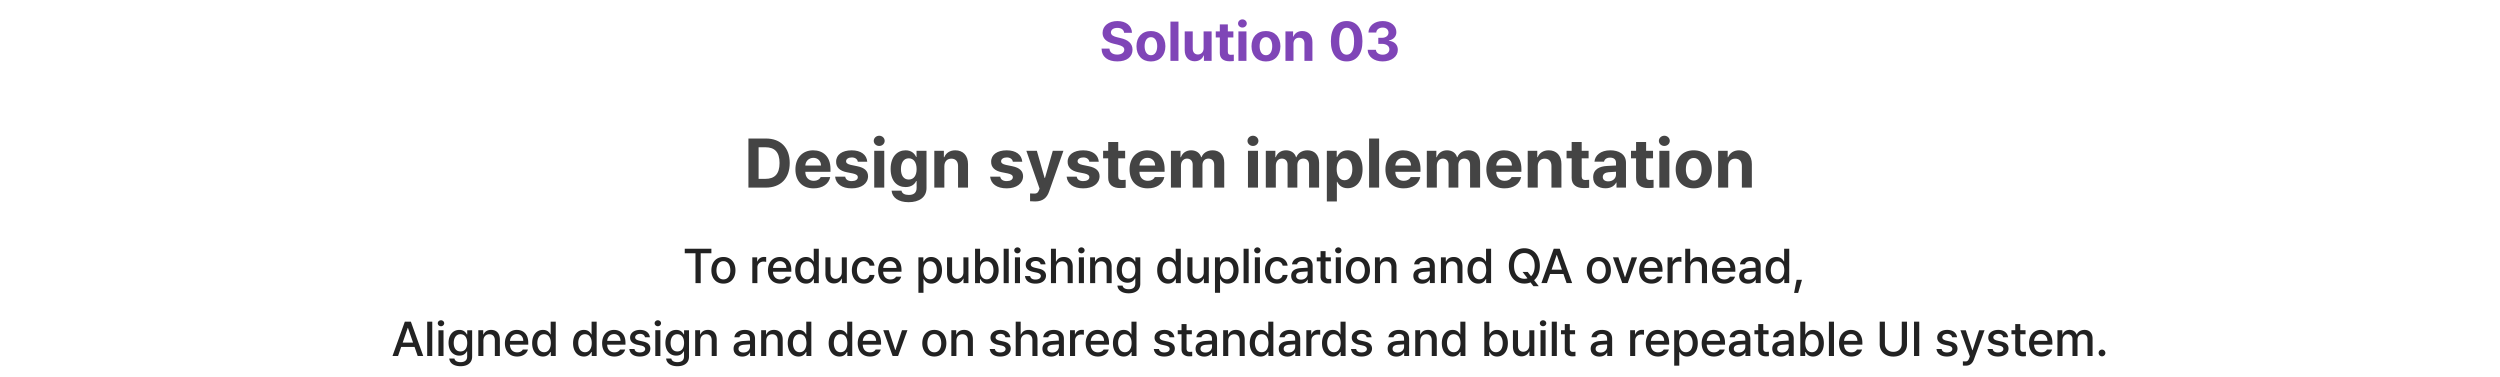 <svg xmlns="http://www.w3.org/2000/svg" width="1440" height="217" fill="none"><path fill="#7F45B7" d="M647.516 18.91c-.188-1.781-1.625-2.844-3.907-2.844-2.375 0-3.687 1.094-3.718 2.594-.032 1.625 1.687 2.375 3.625 2.813l2.031.5c3.875.875 6.781 2.843 6.781 6.625 0 4.156-3.25 6.78-8.75 6.78-5.469 0-8.969-2.53-9.094-7.374h4.563c.156 2.281 1.969 3.437 4.469 3.437 2.468 0 4.062-1.156 4.062-2.843 0-1.532-1.406-2.25-3.875-2.875l-2.469-.594c-3.812-.938-6.156-2.844-6.156-6.156 0-4.125 3.625-6.844 8.563-6.844 5 0 8.312 2.781 8.375 6.781h-4.5Zm15.406 16.5c-5.125 0-8.313-3.531-8.313-8.781s3.188-8.75 8.313-8.75 8.344 3.5 8.344 8.75-3.219 8.781-8.344 8.781Zm.031-3.594c2.375 0 3.594-2.218 3.594-5.187 0-3-1.219-5.219-3.594-5.219-2.406 0-3.656 2.219-3.656 5.219 0 2.969 1.25 5.187 3.656 5.187Zm15.844-19.375v22.625h-4.625V12.441h4.625Zm14.469 15.407v-9.75h4.625v16.968h-4.438v-3.062h-.187c-.782 1.969-2.594 3.281-5.157 3.281-3.406 0-5.718-2.406-5.718-6.375V18.098h4.625v10c0 2 1.156 3.28 2.968 3.28 1.688 0 3.282-1.218 3.282-3.53Zm17.156-9.75v3.468h-3.188v8.282c0 1.343.657 1.687 1.594 1.718.469 0 1.281-.03 1.844-.093v3.656c-.5.094-1.313.156-2.469.156-3.344 0-5.625-1.5-5.594-4.781v-8.938h-2.343v-3.468h2.343v-4.063h4.625v4.063h3.188Zm2.906 16.968V18.098h4.625v16.968h-4.625Zm2.313-19.187c-1.407 0-2.532-1.063-2.532-2.344 0-1.312 1.125-2.375 2.532-2.375 1.375 0 2.5 1.063 2.5 2.375 0 1.281-1.125 2.344-2.5 2.344Zm13.531 19.531c-5.125 0-8.313-3.531-8.313-8.781s3.188-8.75 8.313-8.75 8.344 3.5 8.344 8.75-3.219 8.781-8.344 8.781Zm.031-3.594c2.375 0 3.594-2.218 3.594-5.187 0-3-1.219-5.219-3.594-5.219-2.406 0-3.656 2.219-3.656 5.219 0 2.969 1.25 5.187 3.656 5.187Zm15.844-6.562v9.812h-4.625V18.098h4.406v2.968h.188c.781-1.968 2.593-3.187 5.093-3.187 3.532 0 5.875 2.406 5.844 6.375v10.812h-4.594v-10c0-2.093-1.156-3.343-3.062-3.343-1.938 0-3.25 1.28-3.25 3.53Zm30.625 10.125c-5.656 0-9.094-4.219-9.094-11.625s3.438-11.625 9.094-11.625c5.656 0 9.094 4.25 9.094 11.625 0 7.437-3.438 11.625-9.094 11.625Zm0-3.875c2.625 0 4.312-2.531 4.281-7.75 0-5.156-1.656-7.781-4.281-7.781s-4.281 2.625-4.281 7.78c-.032 5.22 1.656 7.75 4.281 7.75Zm20.719 3.875c-4.969 0-8.532-2.75-8.625-6.688h4.75c.093 1.688 1.718 2.813 3.906 2.813 2.25 0 3.875-1.281 3.844-3.094.031-1.844-1.625-3.156-4.282-3.156h-2.093v-3.469h2.093c2.219 0 3.782-1.219 3.782-3 0-1.719-1.313-2.906-3.313-2.906s-3.656 1.125-3.719 2.844h-4.5c.063-3.907 3.594-6.594 8.219-6.594 4.719 0 7.875 2.781 7.844 6.375.031 2.531-1.75 4.344-4.281 4.781v.188c3.312.406 5.156 2.437 5.125 5.25.031 3.875-3.657 6.656-8.75 6.656Z"/><path fill="#444" d="M441.055 108.066h-9.961v-28.28h10.078c8.516 0 13.711 5.312 13.711 14.1 0 8.868-5.195 14.18-13.828 14.18Zm-4.102-5.039h3.867c5.391 0 8.203-2.812 8.203-9.14 0-6.29-2.812-9.063-8.164-9.063h-3.906v18.203Zm31.68 5.469c-6.485 0-10.469-4.219-10.469-10.937 0-6.563 4.024-10.977 10.234-10.977 5.586 0 9.961 3.516 9.961 10.742v1.64h-14.492c0 3.204 1.914 5.196 4.883 5.196 1.953 0 3.359-.859 3.945-2.148h5.508c-.82 3.906-4.336 6.484-9.57 6.484Zm-4.766-13.164h9.024c0-2.578-1.797-4.414-4.375-4.414-2.657 0-4.551 1.973-4.649 4.414Zm30.235-2.188c-.235-1.484-1.563-2.46-3.477-2.46-1.875 0-3.32.898-3.281 2.187-.039.938.742 1.68 2.734 2.11l3.789.78c4.102.86 6.094 2.696 6.133 5.743-.039 4.18-3.789 6.992-9.414 6.992-5.742 0-9.102-2.578-9.57-6.719h5.82c.273 1.68 1.641 2.539 3.75 2.539s3.516-.859 3.516-2.226c0-1.094-.899-1.758-2.891-2.188l-3.516-.703c-4.023-.781-6.133-2.89-6.093-6.015-.04-4.063 3.476-6.602 8.945-6.602 5.351 0 8.672 2.54 8.984 6.563h-5.429Zm9.453 14.922v-21.21h5.781v21.21h-5.781Zm2.89-23.984c-1.757 0-3.164-1.328-3.164-2.93 0-1.64 1.407-2.968 3.164-2.968 1.719 0 3.125 1.328 3.125 2.968 0 1.602-1.406 2.93-3.125 2.93Zm16.914 32.383c-5.859 0-9.453-2.617-9.804-6.641h5.703c.312 1.68 1.914 2.461 4.219 2.461 2.695 0 4.492-1.133 4.492-4.101v-3.868h-.274c-.781 1.719-2.656 3.438-6.054 3.438-4.805 0-8.633-3.359-8.633-10.43 0-7.187 3.945-10.742 8.633-10.742 3.554 0 5.273 2.11 6.054 3.828h.235v-3.554h5.742V108.3c0 5.39-4.297 8.164-10.313 8.164Zm.079-13.047c2.89 0 4.531-2.266 4.531-6.016 0-3.789-1.641-6.21-4.531-6.21-2.93 0-4.493 2.539-4.493 6.21 0 3.672 1.563 6.016 4.493 6.016Zm20.507-7.617v12.265h-5.781v-21.21h5.508v3.71h.234c.977-2.46 3.242-3.984 6.367-3.984 4.415 0 7.344 3.008 7.305 7.969v13.515h-5.742v-12.5c0-2.617-1.445-4.18-3.828-4.18-2.422 0-4.063 1.602-4.063 4.415Zm39.453-2.657c-.234-1.484-1.562-2.46-3.476-2.46-1.875 0-3.32.898-3.281 2.187-.039.938.742 1.68 2.734 2.11l3.789.78c4.102.86 6.094 2.696 6.133 5.743-.039 4.18-3.789 6.992-9.414 6.992-5.742 0-9.102-2.578-9.571-6.719h5.821c.273 1.68 1.64 2.539 3.75 2.539 2.109 0 3.515-.859 3.515-2.226 0-1.094-.898-1.758-2.89-2.188l-3.516-.703c-4.023-.781-6.133-2.89-6.094-6.015-.039-4.063 3.477-6.602 8.946-6.602 5.351 0 8.672 2.54 8.984 6.563h-5.43Zm12.852 22.891c-1.133 0-2.188-.039-2.93-.117v-4.492c.742.039 1.602.078 2.344.078 1.133 0 2.07-.117 2.774-1.953l.351-.899-7.617-21.796h6.055l4.453 15.624h.234l4.492-15.624h6.133l-8.281 23.554c-1.211 3.399-3.516 5.625-8.008 5.625Zm31.211-22.89c-.234-1.485-1.563-2.461-3.477-2.461-1.875 0-3.32.898-3.281 2.187-.039.938.742 1.68 2.735 2.11l3.789.78c4.101.86 6.093 2.696 6.132 5.743-.039 4.18-3.789 6.992-9.414 6.992-5.742 0-9.101-2.578-9.57-6.719h5.82c.274 1.68 1.641 2.539 3.75 2.539 2.11 0 3.516-.859 3.516-2.226 0-1.094-.899-1.758-2.891-2.188l-3.515-.703c-4.024-.781-6.133-2.89-6.094-6.015-.039-4.063 3.477-6.602 8.945-6.602 5.352 0 8.672 2.54 8.985 6.563h-5.43Zm20.625-6.29v4.336h-3.984v10.352c0 1.68.82 2.109 1.992 2.148.586 0 1.601-.039 2.304-.117v4.571c-.625.117-1.64.195-3.086.195-4.179 0-7.031-1.875-6.992-5.977V91.191h-2.929v-4.335h2.929v-5.079h5.782v5.079h3.984Zm13.008 21.641c-6.485 0-10.469-4.219-10.469-10.937 0-6.563 4.023-10.977 10.234-10.977 5.586 0 9.961 3.516 9.961 10.742v1.64h-14.492c0 3.204 1.914 5.196 4.883 5.196 1.953 0 3.359-.859 3.945-2.148h5.508c-.82 3.906-4.336 6.484-9.57 6.484Zm-4.766-13.164h9.024c0-2.578-1.797-4.414-4.375-4.414-2.657 0-4.551 1.973-4.649 4.414Zm18.125 12.734v-21.21h5.508v3.71h.234c.899-2.46 3.047-3.984 5.899-3.984 2.929 0 5.078 1.524 5.781 3.984h.195c.899-2.422 3.282-3.984 6.407-3.984 3.945 0 6.679 2.617 6.679 7.227v14.257h-5.781V94.941c0-2.422-1.406-3.593-3.32-3.593-2.188 0-3.438 1.523-3.438 3.75v12.968h-5.625v-13.28c0-2.11-1.328-3.438-3.281-3.438s-3.477 1.562-3.477 3.984v12.734h-5.781Zm44.375 0v-21.21h5.781v21.21h-5.781Zm2.891-23.984c-1.758 0-3.164-1.328-3.164-2.93 0-1.64 1.406-2.968 3.164-2.968 1.719 0 3.125 1.328 3.125 2.968 0 1.602-1.406 2.93-3.125 2.93Zm7.383 23.984v-21.21h5.507v3.71h.235c.898-2.46 3.047-3.984 5.898-3.984 2.93 0 5.078 1.524 5.781 3.984h.196c.898-2.422 3.281-3.984 6.406-3.984 3.945 0 6.68 2.617 6.68 7.227v14.257h-5.782V94.941c0-2.422-1.406-3.593-3.32-3.593-2.187 0-3.437 1.523-3.437 3.75v12.968h-5.625v-13.28c0-2.11-1.329-3.438-3.282-3.438s-3.476 1.562-3.476 3.984v12.734h-5.781Zm35.156 7.969v-29.18h5.703v3.555h.234c.782-1.719 2.5-3.828 6.055-3.828 4.688 0 8.594 3.633 8.594 10.899 0 7.07-3.75 10.937-8.594 10.937-3.477 0-5.234-1.992-6.055-3.75h-.156v11.367h-5.781Zm5.664-18.594c0 3.829 1.64 6.368 4.492 6.368 2.969 0 4.531-2.618 4.531-6.368 0-3.71-1.562-6.25-4.531-6.25-2.891 0-4.492 2.422-4.492 6.25Zm24.453-17.656v28.281h-5.781v-28.28h5.781Zm14.102 28.711c-6.485 0-10.469-4.219-10.469-10.937 0-6.563 4.023-10.977 10.234-10.977 5.586 0 9.961 3.516 9.961 10.742v1.64h-14.492c0 3.204 1.914 5.196 4.883 5.196 1.953 0 3.359-.859 3.945-2.148h5.508c-.82 3.906-4.336 6.484-9.57 6.484Zm-4.766-13.164h9.023c0-2.578-1.796-4.414-4.375-4.414-2.656 0-4.55 1.973-4.648 4.414Zm18.125 12.734v-21.21h5.508v3.71h.234c.899-2.46 3.047-3.984 5.899-3.984 2.929 0 5.078 1.524 5.781 3.984h.195c.899-2.422 3.281-3.984 6.406-3.984 3.946 0 6.68 2.617 6.68 7.227v14.257h-5.781V94.941c0-2.422-1.406-3.593-3.32-3.593-2.188 0-3.438 1.523-3.438 3.75v12.968h-5.625v-13.28c0-2.11-1.328-3.438-3.281-3.438s-3.477 1.562-3.477 3.984v12.734h-5.781Zm44.766.43c-6.485 0-10.469-4.219-10.469-10.937 0-6.563 4.023-10.977 10.234-10.977 5.586 0 9.961 3.516 9.961 10.742v1.64h-14.492c0 3.204 1.914 5.196 4.883 5.196 1.953 0 3.359-.859 3.945-2.148h5.508c-.82 3.906-4.336 6.484-9.57 6.484Zm-4.766-13.164h9.023c0-2.578-1.797-4.414-4.375-4.414-2.656 0-4.55 1.973-4.648 4.414Zm23.906.469v12.265h-5.781v-21.21h5.508v3.71h.234c.977-2.46 3.242-3.984 6.367-3.984 4.414 0 7.344 3.008 7.305 7.969v13.515h-5.742v-12.5c0-2.617-1.445-4.18-3.828-4.18-2.422 0-4.063 1.602-4.063 4.415Zm29.297-8.945v4.335h-3.984v10.352c0 1.68.82 2.109 1.992 2.148.586 0 1.601-.039 2.305-.117v4.571c-.625.117-1.641.195-3.086.195-4.18 0-7.032-1.875-6.993-5.977V91.191h-2.929v-4.335h2.929v-5.079h5.782v5.079h3.984Zm2.617 15.273c0-4.727 3.828-6.29 7.891-6.523 1.523-.098 4.375-.235 5.273-.274v-1.719c-.039-1.757-1.25-2.812-3.398-2.812-1.953 0-3.203.898-3.516 2.343h-5.508c.352-3.671 3.555-6.562 9.18-6.562 4.61 0 8.984 2.07 8.984 7.188v14.296h-5.468v-2.929h-.156c-1.055 1.953-3.047 3.32-6.211 3.32-4.063 0-7.071-2.109-7.071-6.328Zm5.547-.156c0 1.64 1.328 2.5 3.164 2.5 2.617 0 4.492-1.758 4.453-3.985v-1.562c-.879.039-3.34.176-4.336.273-1.992.195-3.281 1.133-3.281 2.774Zm28.945-15.117v4.335h-3.984v10.352c0 1.68.82 2.109 1.992 2.148.586 0 1.602-.039 2.305-.117v4.571c-.625.117-1.641.195-3.086.195-4.18 0-7.031-1.875-6.992-5.977V91.191h-2.93v-4.335h2.93v-5.079h5.781v5.079h3.984Zm3.633 21.21v-21.21h5.781v21.21h-5.781Zm2.891-23.984c-1.758 0-3.164-1.328-3.164-2.93 0-1.64 1.406-2.968 3.164-2.968 1.719 0 3.125 1.328 3.125 2.968 0 1.602-1.406 2.93-3.125 2.93Zm16.914 24.414c-6.406 0-10.391-4.414-10.391-10.977 0-6.562 3.985-10.937 10.391-10.937 6.406 0 10.43 4.375 10.43 10.938 0 6.562-4.024 10.976-10.43 10.976Zm.039-4.492c2.969 0 4.492-2.774 4.492-6.485 0-3.75-1.523-6.523-4.492-6.523-3.008 0-4.57 2.773-4.57 6.523 0 3.711 1.562 6.485 4.57 6.485Zm19.805-8.203v12.265h-5.782v-21.21h5.508v3.71h.235c.976-2.46 3.242-3.984 6.369-3.984 4.41 0 7.34 3.008 7.3 7.969v13.515h-5.74v-12.5c0-2.617-1.44-4.18-3.828-4.18-2.422 0-4.062 1.602-4.062 4.415Z"/><path fill="#222" d="M394.418 145.867v-2.597h15.34v2.597h-6.153v17.199h-3.007v-17.199h-6.18Zm22.285 17.5c-4.211 0-6.945-3.062-6.945-7.656 0-4.621 2.734-7.684 6.945-7.684 4.184 0 6.918 3.063 6.918 7.684 0 4.594-2.734 7.656-6.918 7.656Zm0-2.433c2.68 0 3.965-2.379 3.965-5.223s-1.285-5.277-3.965-5.277c-2.734 0-4.019 2.433-4.019 5.277 0 2.844 1.285 5.223 4.019 5.223Zm16.625 2.132v-14.847h2.817v2.351h.164c.546-1.586 2.023-2.57 3.773-2.57.356 0 .93.027 1.23.055v2.789a8.307 8.307 0 0 0-1.531-.164c-2.023 0-3.527 1.394-3.527 3.336v9.05h-2.926Zm16.078.301c-4.375 0-7.054-3.008-7.054-7.629 0-4.566 2.734-7.711 6.863-7.711 3.39 0 6.59 2.106 6.59 7.465v1.039H445.25c.082 2.817 1.736 4.43 4.184 4.43 1.668 0 2.734-.711 3.226-1.613h2.953c-.656 2.406-2.953 4.019-6.207 4.019Zm-4.129-9.023h7.657c0-2.27-1.45-3.91-3.692-3.91-2.338 0-3.855 1.804-3.965 3.91Zm18.977 9.023c-3.582 0-6.207-2.898-6.207-7.683 0-4.84 2.652-7.657 6.234-7.657 2.762 0 3.774 1.668 4.293 2.598h.137v-7.355h2.926v19.796h-2.844v-2.324h-.219c-.547.985-1.613 2.625-4.32 2.625Zm.656-2.488c2.488 0 3.883-2.133 3.883-5.25 0-3.09-1.367-5.113-3.883-5.113-2.598 0-3.883 2.187-3.883 5.113 0 2.98 1.34 5.25 3.883 5.25Zm19.961-3.992v-8.668h2.899v14.847h-2.844v-2.57h-.164c-.684 1.586-2.215 2.762-4.43 2.762-2.871 0-4.894-1.914-4.894-5.606v-9.433h2.925v9.078c0 2.023 1.231 3.308 3.008 3.308 1.613 0 3.5-1.175 3.5-3.718Zm12.742 6.48c-4.32 0-6.945-3.199-6.945-7.656 0-4.539 2.707-7.684 6.891-7.684 3.39 0 5.851 1.996 6.152 5.004h-2.844c-.301-1.394-1.422-2.57-3.254-2.57-2.406 0-4.019 1.996-4.019 5.168 0 3.254 1.586 5.25 4.019 5.25 1.641 0 2.899-.902 3.254-2.516h2.844c-.328 2.871-2.598 5.004-6.098 5.004Zm15.258 0c-4.375 0-7.055-3.008-7.055-7.629 0-4.566 2.735-7.711 6.864-7.711 3.39 0 6.59 2.106 6.59 7.465v1.039h-10.555c.082 2.817 1.736 4.43 4.183 4.43 1.668 0 2.735-.711 3.227-1.613h2.953c-.656 2.406-2.953 4.019-6.207 4.019Zm-4.129-9.023h7.656c0-2.27-1.449-3.91-3.691-3.91-2.338 0-3.855 1.804-3.965 3.91Zm20.262 14.301v-20.426h2.844v2.406h.246c.519-.93 1.531-2.598 4.265-2.598 3.582 0 6.235 2.817 6.235 7.657 0 4.785-2.598 7.683-6.207 7.683-2.707 0-3.774-1.64-4.293-2.625h-.164v7.903h-2.926Zm2.871-13.016c0 3.117 1.367 5.25 3.855 5.25 2.571 0 3.911-2.27 3.911-5.25 0-2.926-1.313-5.113-3.911-5.113-2.515 0-3.855 2.023-3.855 5.113Zm23.051 1.258v-8.668h2.898v14.847h-2.844v-2.57h-.164c-.683 1.586-2.214 2.762-4.429 2.762-2.871 0-4.895-1.914-4.895-5.606v-9.433h2.926v9.078c0 2.023 1.23 3.308 3.008 3.308 1.613 0 3.5-1.175 3.5-3.718Zm6.699 6.179V143.27h2.898v7.355h.165c.546-.93 1.531-2.598 4.265-2.598 3.582 0 6.262 2.817 6.262 7.657 0 4.785-2.625 7.683-6.235 7.683-2.707 0-3.746-1.64-4.292-2.625h-.219v2.324h-2.844Zm2.844-7.437c0 3.117 1.394 5.25 3.855 5.25 2.571 0 3.91-2.27 3.91-5.25 0-2.926-1.312-5.113-3.91-5.113-2.488 0-3.855 2.023-3.855 5.113Zm16.57-12.359v19.796h-2.926V143.27h2.926Zm3.555 19.796v-14.847h2.926v14.847h-2.926Zm1.476-17.144c-1.011 0-1.859-.766-1.859-1.723 0-.957.848-1.722 1.859-1.722.985 0 1.832.765 1.832 1.722s-.847 1.723-1.832 1.723Zm13.344 6.344c-.273-1.176-1.203-1.942-2.816-1.942-1.668 0-2.871.875-2.844 1.996-.027.875.684 1.504 2.324 1.887l2.352.547c2.734.601 4.047 1.914 4.074 4.019-.027 2.68-2.27 4.594-6.07 4.594-3.555 0-5.688-1.586-6.043-4.347h2.98c.246 1.339 1.285 1.996 3.035 1.996 1.887 0 3.09-.766 3.117-2.024-.027-.957-.738-1.586-2.296-1.941l-2.325-.492c-2.679-.602-4.074-2.024-4.074-4.075 0-2.652 2.297-4.457 5.742-4.457 3.309 0 5.36 1.696 5.66 4.239h-2.816Zm8.859 1.996v8.804h-2.925V143.27h2.871v7.382h.191c.711-1.613 2.078-2.625 4.402-2.625 3.063 0 5.086 1.887 5.086 5.606v9.433h-2.925v-9.078c0-2.187-1.176-3.445-3.145-3.445-2.051 0-3.555 1.34-3.555 3.719Zm13.153 8.804v-14.847h2.926v14.847h-2.926Zm1.476-17.144c-1.011 0-1.859-.766-1.859-1.723 0-.957.848-1.722 1.859-1.722.985 0 1.832.765 1.832 1.722s-.847 1.723-1.832 1.723Zm7.93 8.34v8.804h-2.926v-14.847h2.817v2.433h.164c.711-1.586 2.16-2.625 4.375-2.625 3.062 0 5.058 1.914 5.058 5.606v9.433h-2.898v-9.078c0-2.16-1.176-3.445-3.145-3.445-1.996 0-3.445 1.34-3.445 3.719Zm19.277 14.683c-3.746 0-6.207-1.668-6.48-4.429h2.98c.274 1.394 1.586 2.078 3.528 2.078 2.324 0 3.801-.985 3.801-3.309v-2.926h-.192c-.519.957-1.586 2.489-4.32 2.489-3.5 0-6.207-2.625-6.207-7.356 0-4.73 2.652-7.465 6.234-7.465 2.762 0 3.774 1.668 4.32 2.598h.192v-2.406h2.844v15.176c0 3.8-2.871 5.55-6.7 5.55Zm-.027-8.504c2.488 0 3.883-1.832 3.883-4.894 0-3.008-1.367-5.031-3.883-5.031-2.598 0-3.883 2.187-3.883 5.031 0 2.898 1.34 4.894 3.883 4.894Zm22.668 2.926c-3.582 0-6.207-2.898-6.207-7.683 0-4.84 2.652-7.657 6.234-7.657 2.762 0 3.774 1.668 4.293 2.598h.137v-7.355h2.926v19.796h-2.844v-2.324h-.219c-.547.985-1.613 2.625-4.32 2.625Zm.656-2.488c2.489 0 3.883-2.133 3.883-5.25 0-3.09-1.367-5.113-3.883-5.113-2.597 0-3.883 2.187-3.883 5.113 0 2.98 1.34 5.25 3.883 5.25Zm19.961-3.992v-8.668h2.899v14.847h-2.844v-2.57h-.164c-.684 1.586-2.215 2.762-4.43 2.762-2.871 0-4.894-1.914-4.894-5.606v-9.433h2.925v9.078c0 2.023 1.231 3.308 3.008 3.308 1.613 0 3.5-1.175 3.5-3.718Zm6.453 11.758v-20.426h2.844v2.406h.246c.52-.93 1.531-2.598 4.266-2.598 3.582 0 6.234 2.817 6.234 7.657 0 4.785-2.598 7.683-6.207 7.683-2.707 0-3.773-1.64-4.293-2.625h-.164v7.903h-2.926Zm2.871-13.016c0 3.117 1.368 5.25 3.856 5.25 2.57 0 3.91-2.27 3.91-5.25 0-2.926-1.312-5.113-3.91-5.113-2.516 0-3.856 2.023-3.856 5.113Zm16.543-12.359v19.796h-2.925V143.27h2.925Zm3.555 19.796v-14.847h2.926v14.847h-2.926Zm1.477-17.144c-1.012 0-1.86-.766-1.86-1.723 0-.957.848-1.722 1.86-1.722.984 0 1.832.765 1.832 1.722s-.848 1.723-1.832 1.723Zm11.293 17.445c-4.321 0-6.946-3.199-6.946-7.656 0-4.539 2.707-7.684 6.891-7.684 3.391 0 5.851 1.996 6.152 5.004h-2.844c-.3-1.394-1.421-2.57-3.253-2.57-2.407 0-4.02 1.996-4.02 5.168 0 3.254 1.586 5.25 4.02 5.25 1.64 0 2.898-.902 3.253-2.516h2.844c-.328 2.871-2.597 5.004-6.097 5.004Zm8.175-4.484c0-3.391 2.871-4.266 5.551-4.457.985-.069 3.213-.192 3.91-.219l-.027-1.176c0-1.668-1.012-2.652-3.008-2.652-1.722 0-2.762.793-3.062 1.887h-2.899c.274-2.461 2.571-4.239 6.071-4.239 2.351 0 5.824.875 5.824 5.168v9.871h-2.844v-2.023h-.109c-.575 1.121-1.942 2.352-4.403 2.352-2.816 0-5.004-1.614-5.004-4.512Zm2.844.027c0 1.422 1.176 2.16 2.817 2.16 2.378 0 3.8-1.586 3.8-3.363v-1.367l-3.5.246c-1.914.137-3.117.848-3.117 2.324Zm19.988-10.691v2.324h-3.035v8.148c0 1.668.848 1.969 1.778 1.997.41 0 1.066-.055 1.476-.083v2.543c-.41.055-1.039.11-1.832.11-2.297 0-4.348-1.258-4.32-3.965v-8.75h-2.188v-2.324h2.188v-3.555h2.898v3.555h3.035Zm2.844 14.847v-14.847h2.926v14.847h-2.926Zm1.477-17.144c-1.012 0-1.86-.766-1.86-1.723 0-.957.848-1.722 1.86-1.722.984 0 1.832.765 1.832 1.722s-.848 1.723-1.832 1.723Zm11.293 17.445c-4.211 0-6.946-3.062-6.946-7.656 0-4.621 2.735-7.684 6.946-7.684 4.183 0 6.918 3.063 6.918 7.684 0 4.594-2.735 7.656-6.918 7.656Zm0-2.433c2.679 0 3.965-2.379 3.965-5.223s-1.286-5.277-3.965-5.277c-2.735 0-4.02 2.433-4.02 5.277 0 2.844 1.285 5.223 4.02 5.223Zm12.715-6.672v8.804h-2.926v-14.847h2.816v2.433h.164c.711-1.586 2.16-2.625 4.375-2.625 3.063 0 5.059 1.914 5.059 5.606v9.433h-2.899v-9.078c0-2.16-1.175-3.445-3.144-3.445-1.996 0-3.445 1.34-3.445 3.719Zm19.195 4.621c0-3.391 2.871-4.266 5.551-4.457.984-.069 3.213-.192 3.91-.219l-.028-1.176c0-1.668-1.011-2.652-3.007-2.652-1.723 0-2.762.793-3.063 1.887h-2.898c.273-2.461 2.57-4.239 6.07-4.239 2.352 0 5.824.875 5.824 5.168v9.871h-2.844v-2.023h-.109c-.574 1.121-1.941 2.352-4.402 2.352-2.817 0-5.004-1.614-5.004-4.512Zm2.844.027c0 1.422 1.175 2.16 2.816 2.16 2.379 0 3.801-1.586 3.801-3.363v-1.367l-3.5.246c-1.914.137-3.117.848-3.117 2.324Zm15.968-4.648v8.804h-2.925v-14.847h2.816v2.433h.164c.711-1.586 2.16-2.625 4.375-2.625 3.063 0 5.059 1.914 5.059 5.606v9.433h-2.899v-9.078c0-2.16-1.176-3.445-3.144-3.445-1.996 0-3.446 1.34-3.446 3.719Zm18.594 9.105c-3.582 0-6.207-2.898-6.207-7.683 0-4.84 2.652-7.657 6.234-7.657 2.762 0 3.774 1.668 4.293 2.598h.137v-7.355h2.926v19.796h-2.844v-2.324h-.219c-.546.985-1.613 2.625-4.32 2.625Zm.656-2.488c2.489 0 3.883-2.133 3.883-5.25 0-3.09-1.367-5.113-3.883-5.113-2.597 0-3.882 2.187-3.882 5.113 0 2.98 1.339 5.25 3.882 5.25Zm24.856-4.238h2.953l1.914 2.461c1.299-1.231 2.105-3.227 2.105-5.934 0-4.813-2.542-7.41-5.933-7.41-3.418 0-5.961 2.597-5.961 7.41 0 4.812 2.543 7.41 5.961 7.41.629 0 1.217-.082 1.777-.273l-2.816-3.664Zm9.953-3.473c0 3.637-1.258 6.467-3.309 8.203l2.68 3.473h-3.09l-1.668-2.188c-1.066.451-2.256.684-3.527.684-5.168 0-8.942-3.856-8.942-10.172 0-6.344 3.774-10.172 8.942-10.172 5.113 0 8.914 3.828 8.914 10.172Zm4.074 9.898h-3.199l7.109-19.796h3.473l7.137 19.796h-3.2l-1.804-5.222h-7.711l-1.805 5.222Zm2.68-7.738h5.961l-2.926-8.449h-.137l-2.898 8.449Zm27.234 8.039c-4.211 0-6.945-3.062-6.945-7.656 0-4.621 2.734-7.684 6.945-7.684 4.184 0 6.918 3.063 6.918 7.684 0 4.594-2.734 7.656-6.918 7.656Zm0-2.433c2.68 0 3.965-2.379 3.965-5.223s-1.285-5.277-3.965-5.277c-2.734 0-4.019 2.433-4.019 5.277 0 2.844 1.285 5.223 4.019 5.223Zm22.012-12.715-5.387 14.847h-3.144l-5.387-14.847h3.145l3.746 11.402h.136l3.746-11.402h3.145Zm8.258 15.148c-4.375 0-7.055-3.008-7.055-7.629 0-4.566 2.734-7.711 6.863-7.711 3.391 0 6.59 2.106 6.59 7.465v1.039h-10.555c.083 2.817 1.737 4.43 4.184 4.43 1.668 0 2.734-.711 3.227-1.613h2.953c-.656 2.406-2.953 4.019-6.207 4.019Zm-4.129-9.023h7.656c0-2.27-1.449-3.91-3.691-3.91-2.338 0-3.856 1.804-3.965 3.91Zm13.426 8.722v-14.847h2.816v2.351h.164c.547-1.586 2.024-2.57 3.774-2.57.355 0 .929.027 1.23.055v2.789a8.318 8.318 0 0 0-1.531-.164c-2.024 0-3.528 1.394-3.528 3.336v9.05h-2.925Zm13.097-8.804v8.804h-2.925V143.27h2.871v7.382h.191c.711-1.613 2.078-2.625 4.402-2.625 3.063 0 5.086 1.887 5.086 5.606v9.433h-2.926v-9.078c0-2.187-1.175-3.445-3.144-3.445-2.051 0-3.555 1.34-3.555 3.719Zm19.551 9.105c-4.375 0-7.055-3.008-7.055-7.629 0-4.566 2.735-7.711 6.864-7.711 3.39 0 6.589 2.106 6.589 7.465v1.039h-10.554c.082 2.817 1.736 4.43 4.183 4.43 1.668 0 2.735-.711 3.227-1.613h2.953c-.656 2.406-2.953 4.019-6.207 4.019Zm-4.129-9.023h7.656c0-2.27-1.449-3.91-3.691-3.91-2.338 0-3.855 1.804-3.965 3.91Zm12.745 4.539c0-3.391 2.87-4.266 5.55-4.457.98-.069 3.21-.192 3.91-.219l-.03-1.176c0-1.668-1.01-2.652-3.01-2.652-1.72 0-2.76.793-3.06 1.887h-2.9c.28-2.461 2.57-4.239 6.07-4.239 2.35 0 5.83.875 5.83 5.168v9.871h-2.85v-2.023h-.11c-.57 1.121-1.94 2.352-4.4 2.352-2.82 0-5-1.614-5-4.512Zm2.84.027c0 1.422 1.18 2.16 2.82 2.16 2.38 0 3.8-1.586 3.8-3.363v-1.367l-3.5.246c-1.92.137-3.12.848-3.12 2.324Zm18.59 4.457c-3.58 0-6.2-2.898-6.2-7.683 0-4.84 2.65-7.657 6.23-7.657 2.76 0 3.78 1.668 4.3 2.598h.13v-7.355h2.93v19.796h-2.85v-2.324h-.21c-.55.985-1.62 2.625-4.33 2.625Zm.66-2.488c2.49 0 3.88-2.133 3.88-5.25 0-3.09-1.36-5.113-3.88-5.113-2.6 0-3.88 2.187-3.88 5.113 0 2.98 1.34 5.25 3.88 5.25Zm14.06.301-2.19 7.547h-2.33l1.45-7.547h3.07Zm-808.655 43.886h-3.199l7.11-19.796h3.472l7.137 19.796h-3.199l-1.805-5.222h-7.711l-1.805 5.222Zm2.68-7.738h5.961l-2.926-8.449h-.136l-2.899 8.449Zm17.035-12.058v19.796h-2.926V185.27h2.926Zm3.555 19.796v-14.847h2.926v14.847h-2.926Zm1.476-17.144c-1.011 0-1.859-.766-1.859-1.723 0-.957.848-1.722 1.859-1.722.985 0 1.833.765 1.833 1.722s-.848 1.723-1.833 1.723Zm11.239 23.023c-3.746 0-6.207-1.668-6.481-4.429h2.981c.273 1.394 1.586 2.078 3.527 2.078 2.324 0 3.801-.985 3.801-3.309v-2.926h-.192c-.519.957-1.585 2.489-4.32 2.489-3.5 0-6.207-2.625-6.207-7.356 0-4.73 2.652-7.465 6.235-7.465 2.761 0 3.773 1.668 4.32 2.598h.191v-2.406h2.844v15.176c0 3.8-2.871 5.55-6.699 5.55Zm-.028-8.504c2.489 0 3.883-1.832 3.883-4.894 0-3.008-1.367-5.031-3.883-5.031-2.597 0-3.882 2.187-3.882 5.031 0 2.898 1.339 4.894 3.882 4.894Zm13.207-6.179v8.804h-2.925v-14.847h2.816v2.433h.164c.711-1.586 2.16-2.625 4.375-2.625 3.063 0 5.059 1.914 5.059 5.606v9.433h-2.899v-9.078c0-2.16-1.175-3.445-3.144-3.445-1.996 0-3.446 1.34-3.446 3.719Zm19.442 9.105c-4.375 0-7.055-3.008-7.055-7.629 0-4.566 2.735-7.711 6.863-7.711 3.391 0 6.59 2.106 6.59 7.465v1.039h-10.554c.082 2.817 1.736 4.43 4.183 4.43 1.668 0 2.735-.711 3.227-1.613h2.953c-.656 2.406-2.953 4.019-6.207 4.019Zm-4.129-9.023h7.656c0-2.27-1.449-3.91-3.691-3.91-2.338 0-3.856 1.804-3.965 3.91Zm18.977 9.023c-3.583 0-6.208-2.898-6.208-7.683 0-4.84 2.653-7.657 6.235-7.657 2.762 0 3.773 1.668 4.293 2.598h.137v-7.355h2.925v19.796h-2.843v-2.324h-.219c-.547.985-1.613 2.625-4.32 2.625Zm.656-2.488c2.488 0 3.883-2.133 3.883-5.25 0-3.09-1.368-5.113-3.883-5.113-2.598 0-3.883 2.187-3.883 5.113 0 2.98 1.34 5.25 3.883 5.25Zm22.914 2.488c-3.582 0-6.207-2.898-6.207-7.683 0-4.84 2.652-7.657 6.234-7.657 2.762 0 3.774 1.668 4.293 2.598h.137v-7.355h2.926v19.796h-2.844v-2.324h-.219c-.547.985-1.613 2.625-4.32 2.625Zm.656-2.488c2.488 0 3.883-2.133 3.883-5.25 0-3.09-1.367-5.113-3.883-5.113-2.598 0-3.883 2.187-3.883 5.113 0 2.98 1.34 5.25 3.883 5.25Zm16.926 2.488c-4.375 0-7.055-3.008-7.055-7.629 0-4.566 2.735-7.711 6.863-7.711 3.391 0 6.59 2.106 6.59 7.465v1.039h-10.554c.082 2.817 1.736 4.43 4.183 4.43 1.668 0 2.735-.711 3.227-1.613h2.953c-.656 2.406-2.953 4.019-6.207 4.019Zm-4.129-9.023h7.656c0-2.27-1.449-3.91-3.691-3.91-2.338 0-3.856 1.804-3.965 3.91Zm21.766-2.078c-.274-1.176-1.204-1.942-2.817-1.942-1.668 0-2.871.875-2.844 1.996-.027.875.684 1.504 2.325 1.887l2.351.547c2.735.601 4.047 1.914 4.074 4.019-.027 2.68-2.269 4.594-6.07 4.594-3.555 0-5.687-1.586-6.043-4.347h2.981c.246 1.339 1.285 1.996 3.035 1.996 1.886 0 3.09-.766 3.117-2.024-.027-.957-.738-1.586-2.297-1.941l-2.324-.492c-2.68-.602-4.074-2.024-4.074-4.075 0-2.652 2.297-4.457 5.742-4.457 3.308 0 5.359 1.696 5.66 4.239h-2.816Zm5.933 10.8v-14.847h2.926v14.847h-2.926Zm1.477-17.144c-1.012 0-1.86-.766-1.86-1.723 0-.957.848-1.722 1.86-1.722.984 0 1.832.765 1.832 1.722s-.848 1.723-1.832 1.723Zm11.238 23.023c-3.746 0-6.207-1.668-6.48-4.429h2.98c.273 1.394 1.586 2.078 3.527 2.078 2.325 0 3.801-.985 3.801-3.309v-2.926h-.191c-.52.957-1.586 2.489-4.321 2.489-3.5 0-6.207-2.625-6.207-7.356 0-4.73 2.653-7.465 6.235-7.465 2.761 0 3.773 1.668 4.32 2.598h.191v-2.406h2.844v15.176c0 3.8-2.871 5.55-6.699 5.55Zm-.027-8.504c2.488 0 3.882-1.832 3.882-4.894 0-3.008-1.367-5.031-3.882-5.031-2.598 0-3.883 2.187-3.883 5.031 0 2.898 1.34 4.894 3.883 4.894Zm13.207-6.179v8.804h-2.926v-14.847h2.816v2.433h.164c.711-1.586 2.161-2.625 4.375-2.625 3.063 0 5.059 1.914 5.059 5.606v9.433h-2.898v-9.078c0-2.16-1.176-3.445-3.145-3.445-1.996 0-3.445 1.34-3.445 3.719Zm19.195 4.621c0-3.391 2.871-4.266 5.551-4.457.984-.069 3.213-.192 3.91-.219l-.027-1.176c0-1.668-1.012-2.652-3.008-2.652-1.723 0-2.762.793-3.063 1.887h-2.898c.273-2.461 2.57-4.239 6.07-4.239 2.352 0 5.824.875 5.824 5.168v9.871h-2.843v-2.023h-.11c-.574 1.121-1.941 2.352-4.402 2.352-2.816 0-5.004-1.614-5.004-4.512Zm2.844.027c0 1.422 1.176 2.16 2.816 2.16 2.379 0 3.801-1.586 3.801-3.363v-1.367l-3.5.246c-1.914.137-3.117.848-3.117 2.324Zm15.969-4.648v8.804h-2.926v-14.847h2.816v2.433h.164c.711-1.586 2.16-2.625 4.375-2.625 3.063 0 5.059 1.914 5.059 5.606v9.433h-2.899v-9.078c0-2.16-1.175-3.445-3.144-3.445-1.996 0-3.445 1.34-3.445 3.719Zm18.593 9.105c-3.582 0-6.207-2.898-6.207-7.683 0-4.84 2.653-7.657 6.235-7.657 2.761 0 3.773 1.668 4.293 2.598h.136v-7.355h2.926v19.796h-2.844v-2.324h-.218c-.547.985-1.614 2.625-4.321 2.625Zm.657-2.488c2.488 0 3.882-2.133 3.882-5.25 0-3.09-1.367-5.113-3.882-5.113-2.598 0-3.883 2.187-3.883 5.113 0 2.98 1.34 5.25 3.883 5.25Zm22.914 2.488c-3.582 0-6.207-2.898-6.207-7.683 0-4.84 2.652-7.657 6.234-7.657 2.762 0 3.773 1.668 4.293 2.598h.137v-7.355h2.925v19.796h-2.843v-2.324h-.219c-.547.985-1.613 2.625-4.32 2.625Zm.656-2.488c2.488 0 3.883-2.133 3.883-5.25 0-3.09-1.368-5.113-3.883-5.113-2.598 0-3.883 2.187-3.883 5.113 0 2.98 1.34 5.25 3.883 5.25Zm16.926 2.488c-4.375 0-7.055-3.008-7.055-7.629 0-4.566 2.734-7.711 6.863-7.711 3.391 0 6.59 2.106 6.59 7.465v1.039h-10.555c.082 2.817 1.737 4.43 4.184 4.43 1.668 0 2.734-.711 3.227-1.613h2.953c-.657 2.406-2.953 4.019-6.207 4.019Zm-4.129-9.023h7.656c0-2.27-1.449-3.91-3.691-3.91-2.338 0-3.856 1.804-3.965 3.91Zm25.703-6.125-5.387 14.847h-3.144l-5.387-14.847h3.144l3.746 11.402h.137l3.746-11.402h3.145Zm15.504 15.148c-4.211 0-6.946-3.062-6.946-7.656 0-4.621 2.735-7.684 6.946-7.684 4.183 0 6.918 3.063 6.918 7.684 0 4.594-2.735 7.656-6.918 7.656Zm0-2.433c2.679 0 3.965-2.379 3.965-5.223s-1.286-5.277-3.965-5.277c-2.735 0-4.02 2.433-4.02 5.277 0 2.844 1.285 5.223 4.02 5.223Zm12.715-6.672v8.804h-2.926v-14.847h2.816v2.433h.164c.711-1.586 2.16-2.625 4.375-2.625 3.063 0 5.059 1.914 5.059 5.606v9.433h-2.899v-9.078c0-2.16-1.175-3.445-3.144-3.445-1.996 0-3.445 1.34-3.445 3.719Zm28.218-1.996c-.273-1.176-1.203-1.942-2.816-1.942-1.668 0-2.871.875-2.844 1.996-.027.875.684 1.504 2.324 1.887l2.352.547c2.734.601 4.047 1.914 4.074 4.019-.027 2.68-2.269 4.594-6.07 4.594-3.555 0-5.688-1.586-6.043-4.347h2.98c.246 1.339 1.286 1.996 3.036 1.996 1.886 0 3.089-.766 3.117-2.024-.028-.957-.739-1.586-2.297-1.941l-2.324-.492c-2.68-.602-4.075-2.024-4.075-4.075 0-2.652 2.297-4.457 5.743-4.457 3.308 0 5.359 1.696 5.66 4.239h-2.817Zm8.86 1.996v8.804h-2.926V185.27h2.871v7.382h.191c.711-1.613 2.079-2.625 4.403-2.625 3.062 0 5.086 1.887 5.086 5.606v9.433h-2.926v-9.078c0-2.187-1.176-3.445-3.145-3.445-2.05 0-3.554 1.34-3.554 3.719Zm12.468 4.621c0-3.391 2.872-4.266 5.551-4.457.985-.069 3.213-.192 3.91-.219l-.027-1.176c0-1.668-1.012-2.652-3.008-2.652-1.722 0-2.761.793-3.062 1.887h-2.899c.274-2.461 2.571-4.239 6.071-4.239 2.351 0 5.824.875 5.824 5.168v9.871h-2.844v-2.023h-.109c-.575 1.121-1.942 2.352-4.403 2.352-2.816 0-5.004-1.614-5.004-4.512Zm2.844.027c0 1.422 1.176 2.16 2.817 2.16 2.379 0 3.8-1.586 3.8-3.363v-1.367l-3.5.246c-1.914.137-3.117.848-3.117 2.324Zm13.043 4.156v-14.847h2.817v2.351h.164c.547-1.586 2.023-2.57 3.773-2.57.356 0 .93.027 1.231.055v2.789a8.331 8.331 0 0 0-1.532-.164c-2.023 0-3.527 1.394-3.527 3.336v9.05h-2.926Zm16.078.301c-4.375 0-7.054-3.008-7.054-7.629 0-4.566 2.734-7.711 6.863-7.711 3.391 0 6.59 2.106 6.59 7.465v1.039h-10.555c.082 2.817 1.736 4.43 4.184 4.43 1.668 0 2.734-.711 3.226-1.613h2.953c-.656 2.406-2.953 4.019-6.207 4.019Zm-4.129-9.023h7.657c0-2.27-1.45-3.91-3.692-3.91-2.338 0-3.855 1.804-3.965 3.91Zm18.977 9.023c-3.582 0-6.207-2.898-6.207-7.683 0-4.84 2.652-7.657 6.234-7.657 2.762 0 3.774 1.668 4.293 2.598h.137v-7.355h2.926v19.796h-2.844v-2.324h-.219c-.547.985-1.613 2.625-4.32 2.625Zm.656-2.488c2.488 0 3.883-2.133 3.883-5.25 0-3.09-1.367-5.113-3.883-5.113-2.597 0-3.883 2.187-3.883 5.113 0 2.98 1.34 5.25 3.883 5.25Zm25.703-8.613c-.273-1.176-1.203-1.942-2.816-1.942-1.668 0-2.871.875-2.844 1.996-.027.875.684 1.504 2.324 1.887l2.352.547c2.734.601 4.047 1.914 4.074 4.019-.027 2.68-2.269 4.594-6.07 4.594-3.555 0-5.688-1.586-6.043-4.347h2.98c.246 1.339 1.286 1.996 3.036 1.996 1.886 0 3.089-.766 3.117-2.024-.028-.957-.739-1.586-2.297-1.941l-2.324-.492c-2.68-.602-4.075-2.024-4.075-4.075 0-2.652 2.297-4.457 5.743-4.457 3.308 0 5.359 1.696 5.66 4.239h-2.817Zm12.879-4.047v2.324h-3.035v8.148c0 1.668.848 1.969 1.777 1.997.411 0 1.067-.055 1.477-.083v2.543c-.41.055-1.039.11-1.832.11-2.297 0-4.348-1.258-4.32-3.965v-8.75h-2.188v-2.324h2.188v-3.555h2.898v3.555h3.035Zm2.16 10.664c0-3.391 2.871-4.266 5.551-4.457.985-.069 3.213-.192 3.91-.219l-.027-1.176c0-1.668-1.012-2.652-3.008-2.652-1.722 0-2.762.793-3.062 1.887h-2.899c.274-2.461 2.571-4.239 6.071-4.239 2.351 0 5.824.875 5.824 5.168v9.871h-2.844v-2.023h-.109c-.575 1.121-1.942 2.352-4.403 2.352-2.816 0-5.004-1.614-5.004-4.512Zm2.844.027c0 1.422 1.176 2.16 2.817 2.16 2.378 0 3.8-1.586 3.8-3.363v-1.367l-3.5.246c-1.914.137-3.117.848-3.117 2.324Zm15.969-4.648v8.804h-2.926v-14.847h2.817v2.433h.164c.711-1.586 2.16-2.625 4.375-2.625 3.062 0 5.058 1.914 5.058 5.606v9.433h-2.898v-9.078c0-2.16-1.176-3.445-3.145-3.445-1.996 0-3.445 1.34-3.445 3.719Zm18.594 9.105c-3.582 0-6.207-2.898-6.207-7.683 0-4.84 2.652-7.657 6.234-7.657 2.762 0 3.773 1.668 4.293 2.598h.137v-7.355h2.925v19.796h-2.843v-2.324h-.219c-.547.985-1.613 2.625-4.32 2.625Zm.656-2.488c2.488 0 3.883-2.133 3.883-5.25 0-3.09-1.367-5.113-3.883-5.113-2.598 0-3.883 2.187-3.883 5.113 0 2.98 1.34 5.25 3.883 5.25Zm9.844-1.996c0-3.391 2.871-4.266 5.55-4.457.985-.069 3.213-.192 3.911-.219l-.028-1.176c0-1.668-1.011-2.652-3.008-2.652-1.722 0-2.761.793-3.062 1.887h-2.899c.274-2.461 2.571-4.239 6.071-4.239 2.351 0 5.824.875 5.824 5.168v9.871h-2.844v-2.023h-.109c-.574 1.121-1.942 2.352-4.402 2.352-2.817 0-5.004-1.614-5.004-4.512Zm2.843.027c0 1.422 1.176 2.16 2.817 2.16 2.379 0 3.801-1.586 3.801-3.363v-1.367l-3.5.246c-1.914.137-3.118.848-3.118 2.324Zm13.043 4.156v-14.847h2.817v2.351h.164c.547-1.586 2.023-2.57 3.773-2.57.356 0 .93.027 1.231.055v2.789a8.32 8.32 0 0 0-1.532-.164c-2.023 0-3.527 1.394-3.527 3.336v9.05h-2.926Zm15.231.301c-3.582 0-6.207-2.898-6.207-7.683 0-4.84 2.652-7.657 6.234-7.657 2.762 0 3.774 1.668 4.293 2.598h.137v-7.355h2.926v19.796h-2.844v-2.324h-.219c-.547.985-1.613 2.625-4.32 2.625Zm.656-2.488c2.488 0 3.883-2.133 3.883-5.25 0-3.09-1.367-5.113-3.883-5.113-2.598 0-3.883 2.187-3.883 5.113 0 2.98 1.34 5.25 3.883 5.25Zm18.867-8.613c-.273-1.176-1.203-1.942-2.816-1.942-1.668 0-2.871.875-2.844 1.996-.027.875.684 1.504 2.324 1.887l2.352.547c2.734.601 4.047 1.914 4.074 4.019-.027 2.68-2.269 4.594-6.07 4.594-3.555 0-5.688-1.586-6.043-4.347h2.98c.246 1.339 1.285 1.996 3.035 1.996 1.887 0 3.09-.766 3.118-2.024-.028-.957-.739-1.586-2.297-1.941l-2.324-.492c-2.68-.602-4.075-2.024-4.075-4.075 0-2.652 2.297-4.457 5.743-4.457 3.308 0 5.359 1.696 5.66 4.239h-2.817Zm12.086 6.617c0-3.391 2.871-4.266 5.551-4.457.984-.069 3.213-.192 3.91-.219l-.027-1.176c0-1.668-1.012-2.652-3.008-2.652-1.723 0-2.762.793-3.063 1.887h-2.898c.273-2.461 2.57-4.239 6.07-4.239 2.352 0 5.825.875 5.825 5.168v9.871h-2.844v-2.023h-.11c-.574 1.121-1.941 2.352-4.402 2.352-2.816 0-5.004-1.614-5.004-4.512Zm2.844.027c0 1.422 1.176 2.16 2.816 2.16 2.379 0 3.801-1.586 3.801-3.363v-1.367l-3.5.246c-1.914.137-3.117.848-3.117 2.324Zm15.969-4.648v8.804h-2.926v-14.847h2.816v2.433h.164c.711-1.586 2.161-2.625 4.375-2.625 3.063 0 5.059 1.914 5.059 5.606v9.433h-2.898v-9.078c0-2.16-1.176-3.445-3.145-3.445-1.996 0-3.445 1.34-3.445 3.719Zm18.593 9.105c-3.582 0-6.207-2.898-6.207-7.683 0-4.84 2.653-7.657 6.235-7.657 2.762 0 3.773 1.668 4.293 2.598h.136v-7.355h2.926v19.796h-2.843v-2.324h-.219c-.547.985-1.614 2.625-4.321 2.625Zm.657-2.488c2.488 0 3.883-2.133 3.883-5.25 0-3.09-1.368-5.113-3.883-5.113-2.598 0-3.883 2.187-3.883 5.113 0 2.98 1.34 5.25 3.883 5.25Zm17.609 2.187V185.27h2.899v7.355h.164c.546-.93 1.531-2.598 4.265-2.598 3.582 0 6.262 2.817 6.262 7.657 0 4.785-2.625 7.683-6.234 7.683-2.707 0-3.747-1.64-4.293-2.625h-.219v2.324h-2.844Zm2.844-7.437c0 3.117 1.394 5.25 3.855 5.25 2.571 0 3.91-2.27 3.91-5.25 0-2.926-1.312-5.113-3.91-5.113-2.488 0-3.855 2.023-3.855 5.113Zm23.078 1.258v-8.668h2.898v14.847h-2.843v-2.57h-.164c-.684 1.586-2.215 2.762-4.43 2.762-2.871 0-4.895-1.914-4.895-5.606v-9.433h2.926v9.078c0 2.023 1.231 3.308 3.008 3.308 1.613 0 3.5-1.175 3.5-3.718Zm6.453 6.179v-14.847h2.926v14.847h-2.926Zm1.477-17.144c-1.012 0-1.86-.766-1.86-1.723 0-.957.848-1.722 1.86-1.722.984 0 1.832.765 1.832 1.722s-.848 1.723-1.832 1.723Zm7.929-2.652v19.796h-2.925V185.27h2.925Zm10.5 4.949v2.324h-3.035v8.148c0 1.668.848 1.969 1.778 1.997.41 0 1.066-.055 1.476-.083v2.543c-.41.055-1.039.11-1.832.11-2.297 0-4.348-1.258-4.32-3.965v-8.75h-2.188v-2.324h2.188v-3.555h2.898v3.555h3.035Zm8.996 10.664c0-3.391 2.872-4.266 5.551-4.457.985-.069 3.213-.192 3.91-.219l-.027-1.176c0-1.668-1.012-2.652-3.008-2.652-1.722 0-2.762.793-3.062 1.887h-2.899c.274-2.461 2.571-4.239 6.071-4.239 2.351 0 5.824.875 5.824 5.168v9.871h-2.844v-2.023h-.109c-.575 1.121-1.942 2.352-4.403 2.352-2.816 0-5.004-1.614-5.004-4.512Zm2.844.027c0 1.422 1.176 2.16 2.817 2.16 2.378 0 3.8-1.586 3.8-3.363v-1.367l-3.5.246c-1.914.137-3.117.848-3.117 2.324Zm19.879 4.156v-14.847h2.816v2.351h.165c.546-1.586 2.023-2.57 3.773-2.57.355 0 .93.027 1.23.055v2.789a8.307 8.307 0 0 0-1.531-.164c-2.023 0-3.527 1.394-3.527 3.336v9.05h-2.926Zm16.078.301c-4.375 0-7.054-3.008-7.054-7.629 0-4.566 2.734-7.711 6.863-7.711 3.39 0 6.59 2.106 6.59 7.465v1.039h-10.555c.082 2.817 1.736 4.43 4.184 4.43 1.668 0 2.734-.711 3.226-1.613h2.953c-.656 2.406-2.953 4.019-6.207 4.019Zm-4.129-9.023h7.657c0-2.27-1.45-3.91-3.692-3.91-2.338 0-3.855 1.804-3.965 3.91Zm13.426 14.301v-20.426h2.844v2.406h.246c.519-.93 1.531-2.598 4.266-2.598 3.582 0 6.234 2.817 6.234 7.657 0 4.785-2.598 7.683-6.207 7.683-2.707 0-3.774-1.64-4.293-2.625h-.164v7.903h-2.926Zm2.871-13.016c0 3.117 1.367 5.25 3.856 5.25 2.57 0 3.91-2.27 3.91-5.25 0-2.926-1.313-5.113-3.91-5.113-2.516 0-3.856 2.023-3.856 5.113Zm20.016 7.738c-4.375 0-7.055-3.008-7.055-7.629 0-4.566 2.734-7.711 6.863-7.711 3.391 0 6.59 2.106 6.59 7.465v1.039h-10.554c.082 2.817 1.736 4.43 4.183 4.43 1.668 0 2.735-.711 3.227-1.613h2.953c-.656 2.406-2.953 4.019-6.207 4.019Zm-4.129-9.023h7.656c0-2.27-1.449-3.91-3.691-3.91-2.338 0-3.856 1.804-3.965 3.91Zm12.742 4.539c0-3.391 2.871-4.266 5.55-4.457.99-.069 3.21-.192 3.91-.219l-.03-1.176c0-1.668-1.01-2.652-3-2.652-1.73 0-2.766.793-3.067 1.887h-2.898c.273-2.461 2.57-4.239 6.075-4.239 2.35 0 5.82.875 5.82 5.168v9.871h-2.84v-2.023h-.11c-.58 1.121-1.95 2.352-4.41 2.352-2.812 0-5-1.614-5-4.512Zm2.844.027c0 1.422 1.176 2.16 2.816 2.16 2.38 0 3.8-1.586 3.8-3.363v-1.367l-3.5.246c-1.913.137-3.116.848-3.116 2.324Zm19.986-10.691v2.324h-3.03v8.148c0 1.668.84 1.969 1.77 1.997.41 0 1.07-.055 1.48-.083v2.543c-.41.055-1.04.11-1.83.11-2.3 0-4.35-1.258-4.32-3.965v-8.75h-2.19v-2.324h2.19v-3.555h2.9v3.555h3.03Zm2.16 10.664c0-3.391 2.87-4.266 5.55-4.457.99-.069 3.22-.192 3.91-.219l-.02-1.176c0-1.668-1.02-2.652-3.01-2.652-1.72 0-2.76.793-3.06 1.887h-2.9c.27-2.461 2.57-4.239 6.07-4.239 2.35 0 5.82.875 5.82 5.168v9.871h-2.84v-2.023h-.11c-.58 1.121-1.94 2.352-4.4 2.352-2.82 0-5.01-1.614-5.01-4.512Zm2.85.027c0 1.422 1.17 2.16 2.81 2.16 2.38 0 3.8-1.586 3.8-3.363v-1.367l-3.5.246c-1.91.137-3.11.848-3.11 2.324Zm13.29 4.156V185.27h2.89v7.355h.17c.54-.93 1.53-2.598 4.26-2.598 3.59 0 6.26 2.817 6.26 7.657 0 4.785-2.62 7.683-6.23 7.683-2.71 0-3.75-1.64-4.29-2.625h-.22v2.324h-2.84Zm2.84-7.437c0 3.117 1.39 5.25 3.85 5.25 2.57 0 3.91-2.27 3.91-5.25 0-2.926-1.31-5.113-3.91-5.113-2.48 0-3.85 2.023-3.85 5.113Zm16.57-12.359v19.796h-2.93V185.27h2.93Zm9.95 20.097c-4.37 0-7.05-3.008-7.05-7.629 0-4.566 2.73-7.711 6.86-7.711 3.39 0 6.59 2.106 6.59 7.465v1.039h-10.55c.08 2.817 1.73 4.43 4.18 4.43 1.67 0 2.73-.711 3.23-1.613h2.95c-.66 2.406-2.95 4.019-6.21 4.019Zm-4.13-9.023h7.66c0-2.27-1.45-3.91-3.69-3.91-2.34 0-3.86 1.804-3.97 3.91Zm33.23-11.074h3v13.015c0 4.156-3.11 7.11-7.84 7.11-4.79 0-7.88-2.954-7.88-7.11V185.27h3.01v12.769c0 2.68 1.86 4.621 4.87 4.621 2.98 0 4.84-1.941 4.84-4.621V185.27Zm10.06 0v19.796h-3.01V185.27h3.01Zm18.95 8.996c-.28-1.176-1.21-1.942-2.82-1.942-1.67 0-2.87.875-2.84 1.996-.03.875.68 1.504 2.32 1.887l2.35.547c2.74.601 4.05 1.914 4.08 4.019-.03 2.68-2.27 4.594-6.07 4.594-3.56 0-5.69-1.586-6.05-4.347h2.98c.25 1.339 1.29 1.996 3.04 1.996 1.89 0 3.09-.766 3.12-2.024-.03-.957-.74-1.586-2.3-1.941l-2.32-.492c-2.68-.602-4.08-2.024-4.08-4.075 0-2.652 2.3-4.457 5.74-4.457 3.31 0 5.36 1.696 5.66 4.239h-2.81Zm7.74 16.379c-.61 0-1.18-.028-1.56-.083v-2.433c.33.027.9.055 1.31.055.9 0 1.67-.082 2.35-1.942l.36-.984-5.44-15.039h3.11l3.75 11.511h.16l3.75-11.511h3.14l-6.12 16.816c-.85 2.352-2.38 3.61-4.81 3.61Zm21.65-16.379c-.27-1.176-1.2-1.942-2.81-1.942-1.67 0-2.88.875-2.85 1.996-.03.875.69 1.504 2.33 1.887l2.35.547c2.73.601 4.04 1.914 4.07 4.019-.03 2.68-2.27 4.594-6.07 4.594-3.55 0-5.69-1.586-6.04-4.347h2.98c.25 1.339 1.28 1.996 3.03 1.996 1.89 0 3.09-.766 3.12-2.024-.03-.957-.74-1.586-2.3-1.941l-2.32-.492c-2.68-.602-4.07-2.024-4.07-4.075 0-2.652 2.29-4.457 5.74-4.457 3.31 0 5.36 1.696 5.66 4.239h-2.82Zm12.88-4.047v2.324h-3.03v8.148c0 1.668.84 1.969 1.77 1.997.41 0 1.07-.055 1.48-.083v2.543c-.41.055-1.04.11-1.83.11-2.3 0-4.35-1.258-4.32-3.965v-8.75h-2.19v-2.324h2.19v-3.555h2.9v3.555h3.03Zm9.08 15.148c-4.38 0-7.06-3.008-7.06-7.629 0-4.566 2.74-7.711 6.87-7.711 3.39 0 6.59 2.106 6.59 7.465v1.039h-10.56c.09 2.817 1.74 4.43 4.19 4.43 1.66 0 2.73-.711 3.22-1.613h2.96c-.66 2.406-2.96 4.019-6.21 4.019Zm-4.13-9.023h7.66c0-2.27-1.45-3.91-3.69-3.91-2.34 0-3.86 1.804-3.97 3.91Zm13.43 8.722v-14.847h2.81v2.433h.17c.63-1.668 2.07-2.625 4.04-2.625 1.97 0 3.37.985 4 2.625h.16c.71-1.613 2.3-2.625 4.46-2.625 2.68 0 4.59 1.696 4.59 5.086v9.953h-2.93v-9.679c0-1.996-1.25-2.844-2.78-2.844-1.89 0-2.96 1.285-2.96 3.062v9.461h-2.9v-9.843c0-1.614-1.12-2.68-2.7-2.68-1.64 0-3.04 1.367-3.04 3.363v9.16h-2.92Zm25.67.192c-1.06 0-1.97-.875-1.94-1.942-.03-1.066.88-1.941 1.94-1.941 1.04 0 1.94.875 1.94 1.941 0 1.067-.9 1.942-1.94 1.942Z"/></svg>